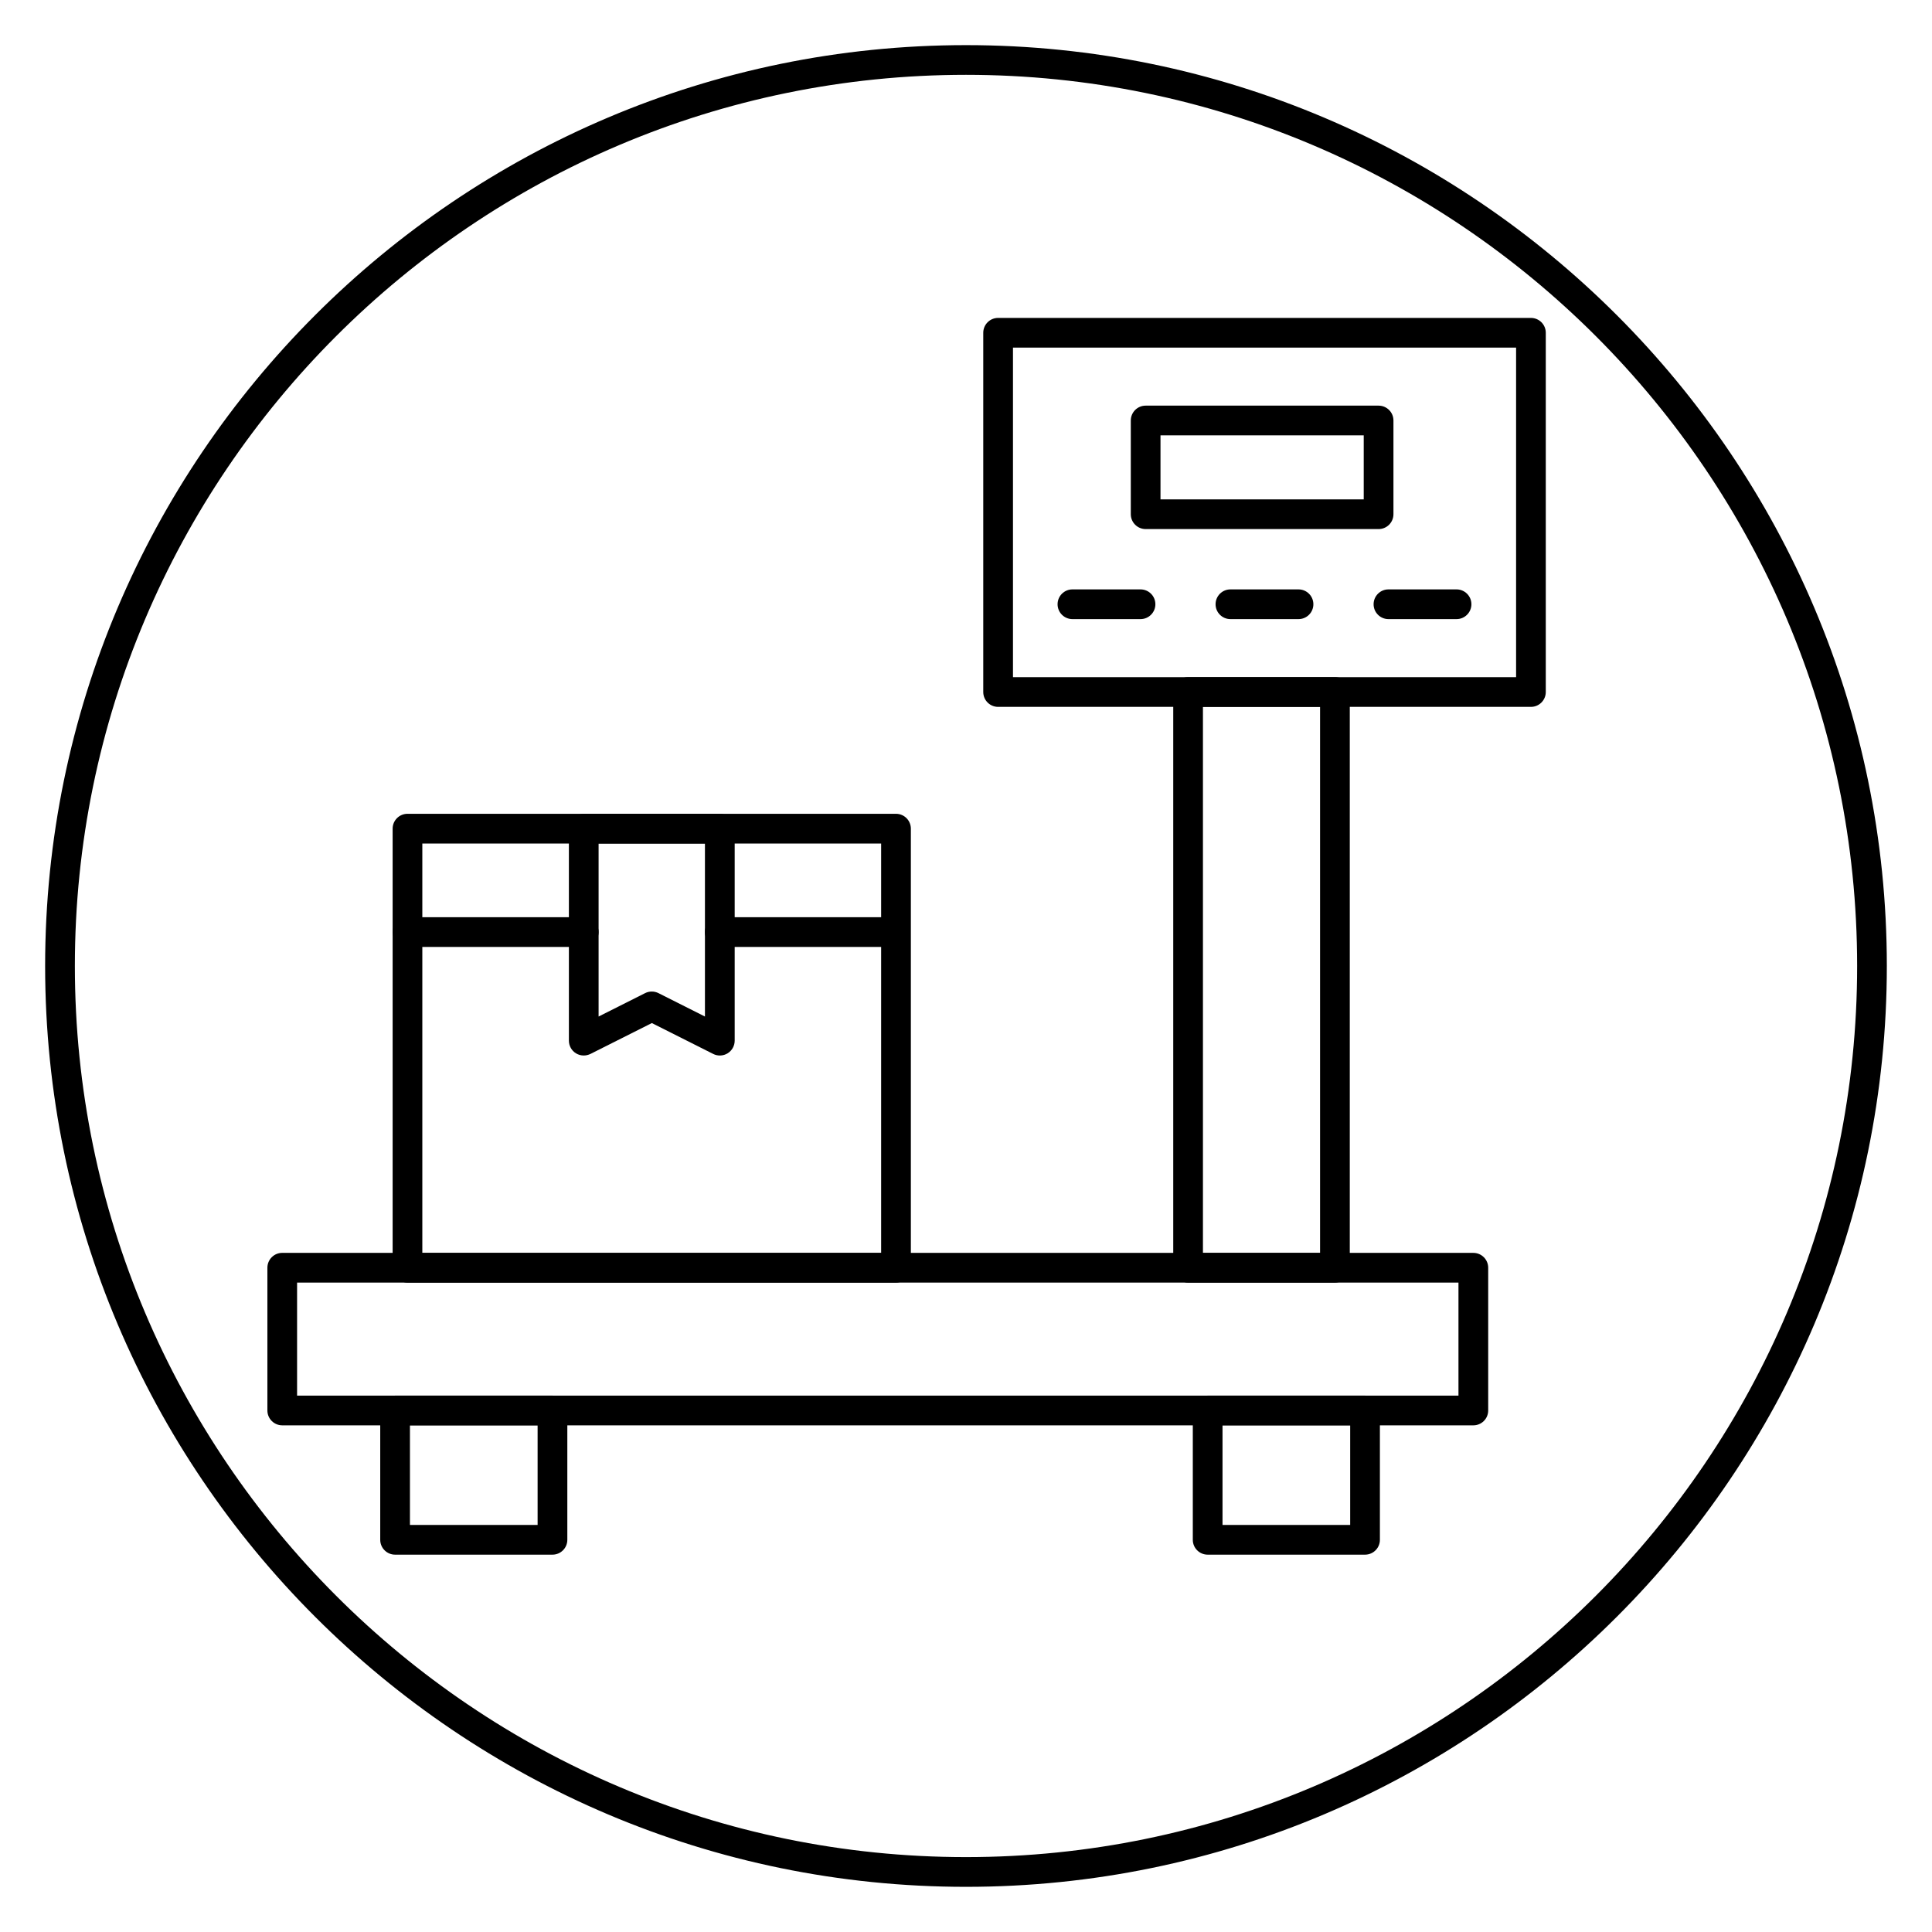 <?xml version="1.0" encoding="UTF-8"?>
<!-- Uploaded to: SVG Repo, www.svgrepo.com, Generator: SVG Repo Mixer Tools -->
<svg fill="#000000" width="800px" height="800px" version="1.1" viewBox="144 144 512 512" xmlns="http://www.w3.org/2000/svg">
 <g>
  <path d="m400 644.03c-134.57 0-244.04-109.48-244.04-244.03 0-134.56 109.47-244.04 244.04-244.04 134.56 0 244.03 109.48 244.03 244.03 0 134.56-109.47 244.04-244.03 244.04zm0-480.2c-130.22 0-236.16 105.95-236.16 236.16s105.94 236.16 236.16 236.16 236.16-105.94 236.16-236.16c0.004-130.22-105.94-236.16-236.16-236.16z"/>
  <path d="m290.41 556h-41.707c-2.172 0-3.938-1.762-3.938-3.938v-34.266c0-2.172 1.762-3.938 3.938-3.938h41.707c2.172 0 3.938 1.762 3.938 3.938v34.266c0 2.18-1.762 3.938-3.938 3.938zm-37.77-7.875h33.832v-26.395h-33.832z"/>
  <path d="m505.75 556h-41.707c-2.172 0-3.938-1.762-3.938-3.938v-34.266c0-2.172 1.762-3.938 3.938-3.938h41.707c2.172 0 3.938 1.762 3.938 3.938v34.266c0 2.18-1.762 3.938-3.938 3.938zm-37.77-7.875h33.832v-26.395h-33.832z"/>
  <path d="m534.45 521.73h-315.65c-2.172 0-3.938-1.762-3.938-3.938v-37.832c0-2.172 1.762-3.938 3.938-3.938l315.65 0.004c2.172 0 3.938 1.762 3.938 3.938v37.832c0 2.18-1.766 3.934-3.938 3.934zm-311.72-7.871h307.78v-29.961h-307.78z"/>
  <path d="m497.77 483.9h-38.91c-2.172 0-3.938-1.762-3.938-3.938v-152.57c0-2.172 1.762-3.938 3.938-3.938h38.91c2.172 0 3.938 1.762 3.938 3.938v152.57c-0.004 2.184-1.766 3.938-3.938 3.938zm-34.977-7.871h31.039v-144.7h-31.039z"/>
  <path d="m549.71 331.33h-141.2c-2.172 0-3.938-1.762-3.938-3.938v-95.203c0-2.172 1.762-3.938 3.938-3.938h141.2c2.172 0 3.938 1.762 3.938 3.938v95.203c0 2.172-1.762 3.938-3.938 3.938zm-137.26-7.875h133.33v-87.332h-133.33z"/>
  <path d="m509.34 284.21h-61.73c-2.172 0-3.938-1.762-3.938-3.938v-24.836c0-2.172 1.762-3.938 3.938-3.938h61.73c2.172 0 3.938 1.762 3.938 3.938v24.836c0 2.184-1.766 3.938-3.938 3.938zm-57.797-7.871h53.859v-16.965h-53.859z"/>
  <path d="m446.25 308.07h-18.043c-2.172 0-3.938-1.762-3.938-3.938 0-2.172 1.762-3.938 3.938-3.938h18.043c2.172 0 3.938 1.762 3.938 3.938 0 2.172-1.766 3.938-3.938 3.938z"/>
  <path d="m488.12 308.07h-18.043c-2.172 0-3.938-1.762-3.938-3.938 0-2.172 1.762-3.938 3.938-3.938h18.043c2.172 0 3.938 1.762 3.938 3.938 0 2.172-1.758 3.938-3.938 3.938z"/>
  <path d="m530 308.07h-18.043c-2.172 0-3.938-1.762-3.938-3.938 0-2.172 1.762-3.938 3.938-3.938h18.043c2.172 0 3.938 1.762 3.938 3.938 0 2.172-1.766 3.938-3.938 3.938z"/>
  <path d="m381.46 483.9h-129.47c-2.172 0-3.938-1.762-3.938-3.938v-116.36c0-2.172 1.762-3.938 3.938-3.938h129.46c2.172 0 3.938 1.762 3.938 3.938v116.36c0.004 2.184-1.758 3.938-3.93 3.938zm-125.54-7.871h121.59v-108.48h-121.59z"/>
  <path d="m380.4 394.95h-45.648c-2.172 0-3.938-1.762-3.938-3.938 0-2.172 1.762-3.938 3.938-3.938h45.648c2.172 0 3.938 1.762 3.938 3.938-0.004 2.172-1.766 3.938-3.938 3.938z"/>
  <path d="m298.7 394.95h-46.711c-2.172 0-3.938-1.762-3.938-3.938 0-2.172 1.762-3.938 3.938-3.938h46.711c2.172 0 3.938 1.762 3.938 3.938-0.004 2.172-1.766 3.938-3.938 3.938z"/>
  <path d="m298.7 423.72c-0.715 0-1.441-0.195-2.07-0.582-1.156-0.715-1.867-1.984-1.867-3.352v-56.168c0-2.172 1.762-3.938 3.938-3.938h36.062c2.172 0 3.938 1.762 3.938 3.938v56.168c0 1.363-0.707 2.629-1.867 3.352-1.164 0.715-2.629 0.781-3.832 0.164l-16.254-8.18-16.262 8.18c-0.582 0.273-1.18 0.418-1.785 0.418zm3.934-56.176v45.848l12.328-6.203c1.109-0.559 2.434-0.559 3.535 0l12.32 6.203v-45.848z"/>
 </g>
</svg>